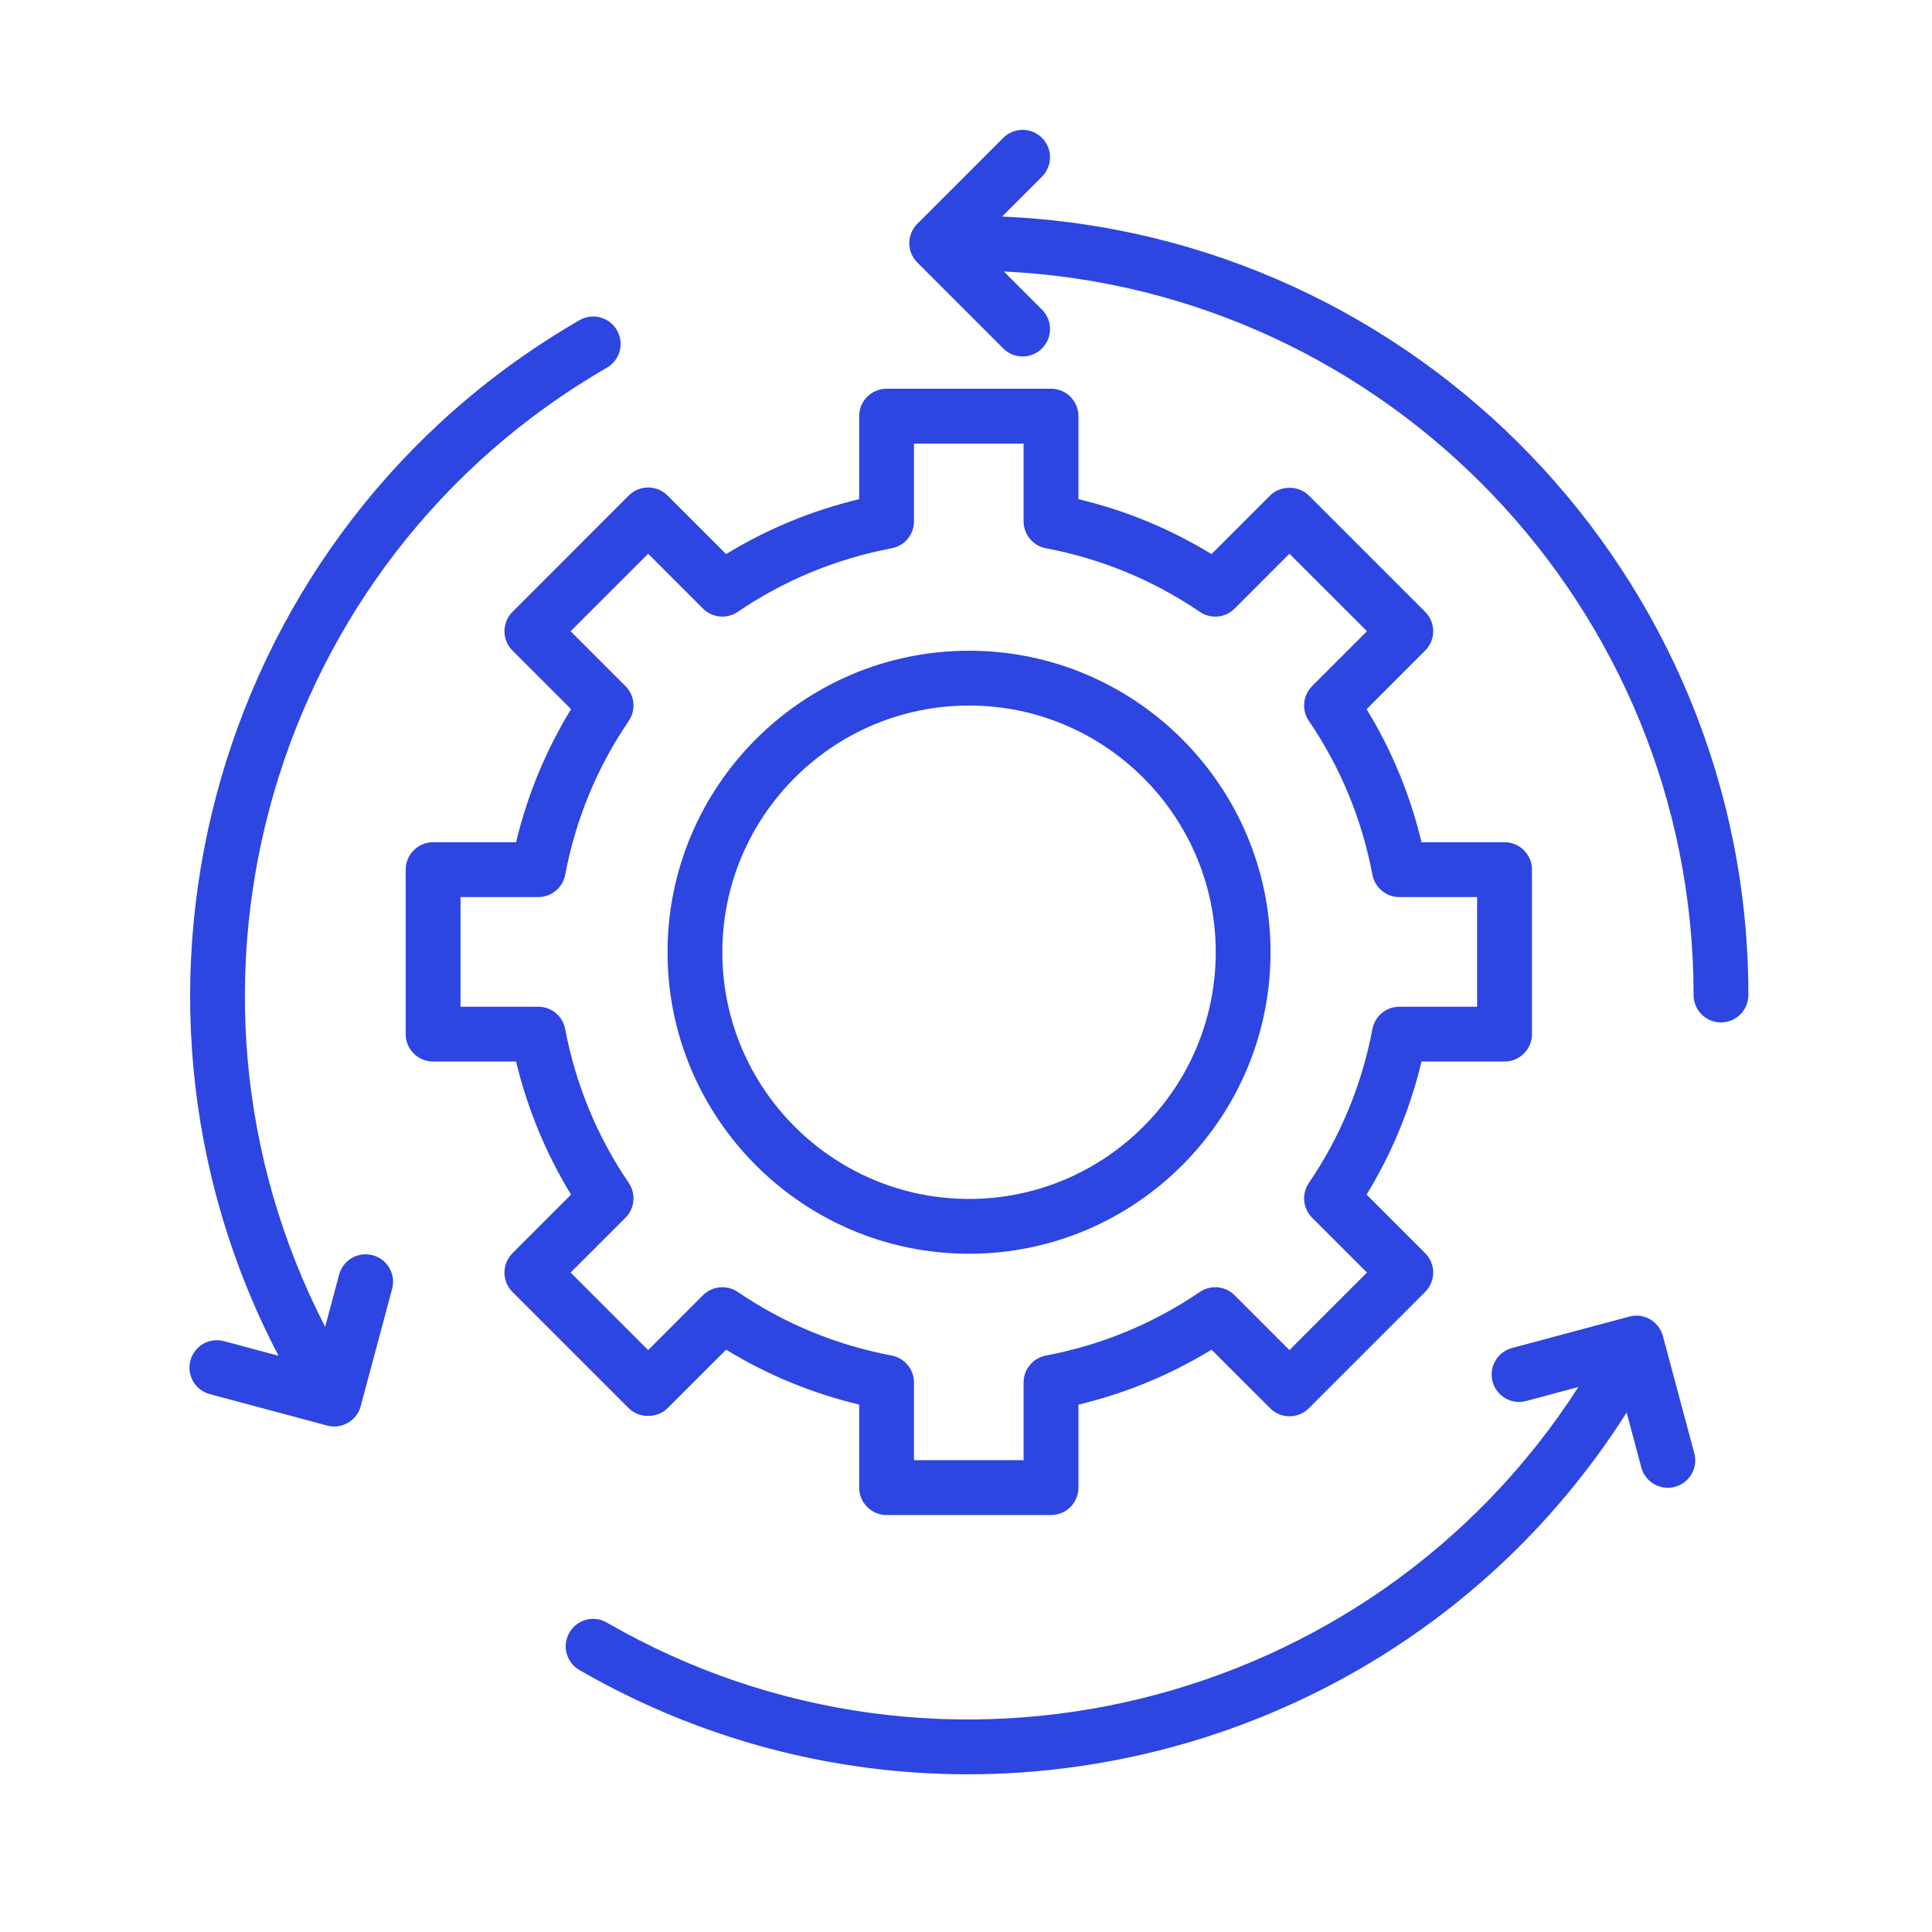 <svg xmlns="http://www.w3.org/2000/svg" width="49" height="49" viewBox="0 0 49 49" fill="none"><path d="M25.415 5.493L26.427 4.48C26.699 4.208 26.699 3.768 26.427 3.497C26.156 3.225 25.716 3.225 25.444 3.497L23.266 5.676C22.994 5.947 22.994 6.387 23.266 6.659L25.444 8.837C25.716 9.109 26.156 9.109 26.427 8.837C26.699 8.566 26.699 8.126 26.427 7.854L25.458 6.885C35.183 7.345 42.953 15.4 42.953 25.236C42.953 25.62 43.264 25.931 43.648 25.931C44.032 25.931 44.343 25.62 44.343 25.236C44.343 14.618 35.926 5.933 25.415 5.493H25.415Z" fill="#2D45E1"></path><path d="M9.453 31.836C9.08 31.736 8.701 31.957 8.601 32.327L8.247 33.652C3.784 25 6.874 14.243 15.393 9.325C15.726 9.133 15.839 8.708 15.647 8.375C15.455 8.043 15.029 7.928 14.697 8.121C5.502 13.43 2.189 25.062 7.064 34.385L5.68 34.015C5.308 33.914 4.927 34.136 4.829 34.506C4.729 34.877 4.949 35.258 5.32 35.358L8.296 36.155C8.657 36.255 9.05 36.038 9.148 35.664L9.945 32.688C10.045 32.316 9.824 31.935 9.453 31.836Z" fill="#2D45E1"></path><path d="M42.174 33.883C42.074 33.512 41.694 33.291 41.322 33.392L38.347 34.189C37.977 34.288 37.756 34.669 37.855 35.041C37.955 35.412 38.337 35.633 38.707 35.532L40.031 35.178C34.769 43.369 23.908 46.07 15.39 41.152C15.057 40.959 14.633 41.073 14.441 41.406C14.249 41.739 14.363 42.164 14.695 42.356C17.8 44.149 21.193 45 24.544 45C31.119 45 37.522 41.712 41.255 35.825L41.628 37.219C41.727 37.593 42.118 37.81 42.48 37.71C42.85 37.611 43.072 37.23 42.971 36.858L42.174 33.883Z" fill="#2D45E1"></path><path d="M16.93 35.716L18.416 34.231C19.461 34.87 20.593 35.337 21.791 35.624V37.73C21.791 38.113 22.102 38.425 22.486 38.425H26.657C27.042 38.425 27.352 38.113 27.352 37.73V35.624C28.551 35.337 29.682 34.87 30.727 34.231L32.213 35.716C32.343 35.847 32.519 35.92 32.704 35.92C32.889 35.92 33.066 35.847 33.196 35.716L36.145 32.767C36.276 32.636 36.349 32.459 36.349 32.275C36.349 32.091 36.276 31.914 36.145 31.784L34.66 30.298C35.299 29.253 35.766 28.122 36.053 26.923H38.159C38.543 26.923 38.854 26.611 38.854 26.228V22.056C38.854 21.673 38.543 21.361 38.159 21.361H36.053C35.766 20.162 35.299 19.031 34.66 17.986L36.145 16.5C36.276 16.37 36.349 16.193 36.349 16.009C36.349 15.825 36.276 15.648 36.145 15.518L33.196 12.568C32.934 12.306 32.473 12.308 32.213 12.568L30.727 14.053C29.681 13.414 28.55 12.947 27.352 12.66V10.555C27.352 10.171 27.042 9.859 26.657 9.859H22.486C22.102 9.859 21.791 10.171 21.791 10.555V12.66C20.593 12.947 19.461 13.414 18.416 14.053L16.93 12.568C16.799 12.437 16.623 12.364 16.439 12.364C16.255 12.364 16.077 12.437 15.947 12.568L12.998 15.518C12.867 15.648 12.794 15.825 12.794 16.009C12.794 16.193 12.867 16.37 12.998 16.5L14.483 17.986C13.844 19.032 13.376 20.163 13.089 21.361H10.984C10.601 21.361 10.289 21.673 10.289 22.056V26.228C10.289 26.611 10.601 26.923 10.984 26.923H13.089C13.377 28.121 13.844 29.252 14.483 30.298L12.998 31.784C12.867 31.914 12.794 32.091 12.794 32.275C12.794 32.459 12.867 32.637 12.998 32.767L15.947 35.716C16.208 35.977 16.669 35.977 16.93 35.716ZM15.863 30.885C16.099 30.649 16.134 30.278 15.947 30.002C15.144 28.823 14.602 27.51 14.334 26.098C14.272 25.77 13.985 25.533 13.651 25.533H11.68V22.752H13.651C13.985 22.752 14.272 22.515 14.334 22.187C14.602 20.775 15.144 19.462 15.947 18.284C16.135 18.008 16.099 17.637 15.863 17.401L14.472 16.01L16.439 14.044L17.829 15.435C18.066 15.671 18.436 15.706 18.712 15.518C19.89 14.716 21.204 14.174 22.616 13.905C22.944 13.844 23.181 13.556 23.181 13.223V11.252H25.961V13.223C25.961 13.556 26.199 13.844 26.527 13.905C27.938 14.173 29.251 14.716 30.43 15.518C30.706 15.706 31.077 15.672 31.313 15.435L32.703 14.044L34.67 16.01L33.279 17.401C33.043 17.637 33.008 18.008 33.196 18.284C33.998 19.461 34.541 20.775 34.808 22.187C34.871 22.515 35.157 22.752 35.491 22.752H37.463V25.533H35.491C35.157 25.533 34.87 25.771 34.808 26.098C34.54 27.511 33.998 28.824 33.196 30.002C33.008 30.278 33.043 30.649 33.279 30.885L34.67 32.275L32.703 34.242L31.313 32.851C31.077 32.614 30.706 32.58 30.43 32.767C29.251 33.57 27.938 34.112 26.527 34.38C26.198 34.442 25.961 34.729 25.961 35.063V37.034H23.181V35.063C23.181 34.729 22.943 34.442 22.616 34.38C21.204 34.112 19.89 33.57 18.712 32.767C18.437 32.58 18.066 32.615 17.829 32.851L16.439 34.242L14.472 32.275L15.863 30.885Z" fill="#2D45E1"></path><path d="M24.577 31.798C28.793 31.798 32.224 28.367 32.224 24.151C32.224 19.935 28.793 16.504 24.577 16.504C20.36 16.504 16.93 19.935 16.93 24.151C16.93 28.367 20.36 31.798 24.577 31.798ZM24.577 17.894C28.027 17.894 30.834 20.701 30.834 24.151C30.834 27.601 28.027 30.408 24.577 30.408C21.127 30.408 18.32 27.601 18.32 24.151C18.32 20.701 21.127 17.894 24.577 17.894Z" fill="#2D45E1"></path></svg>